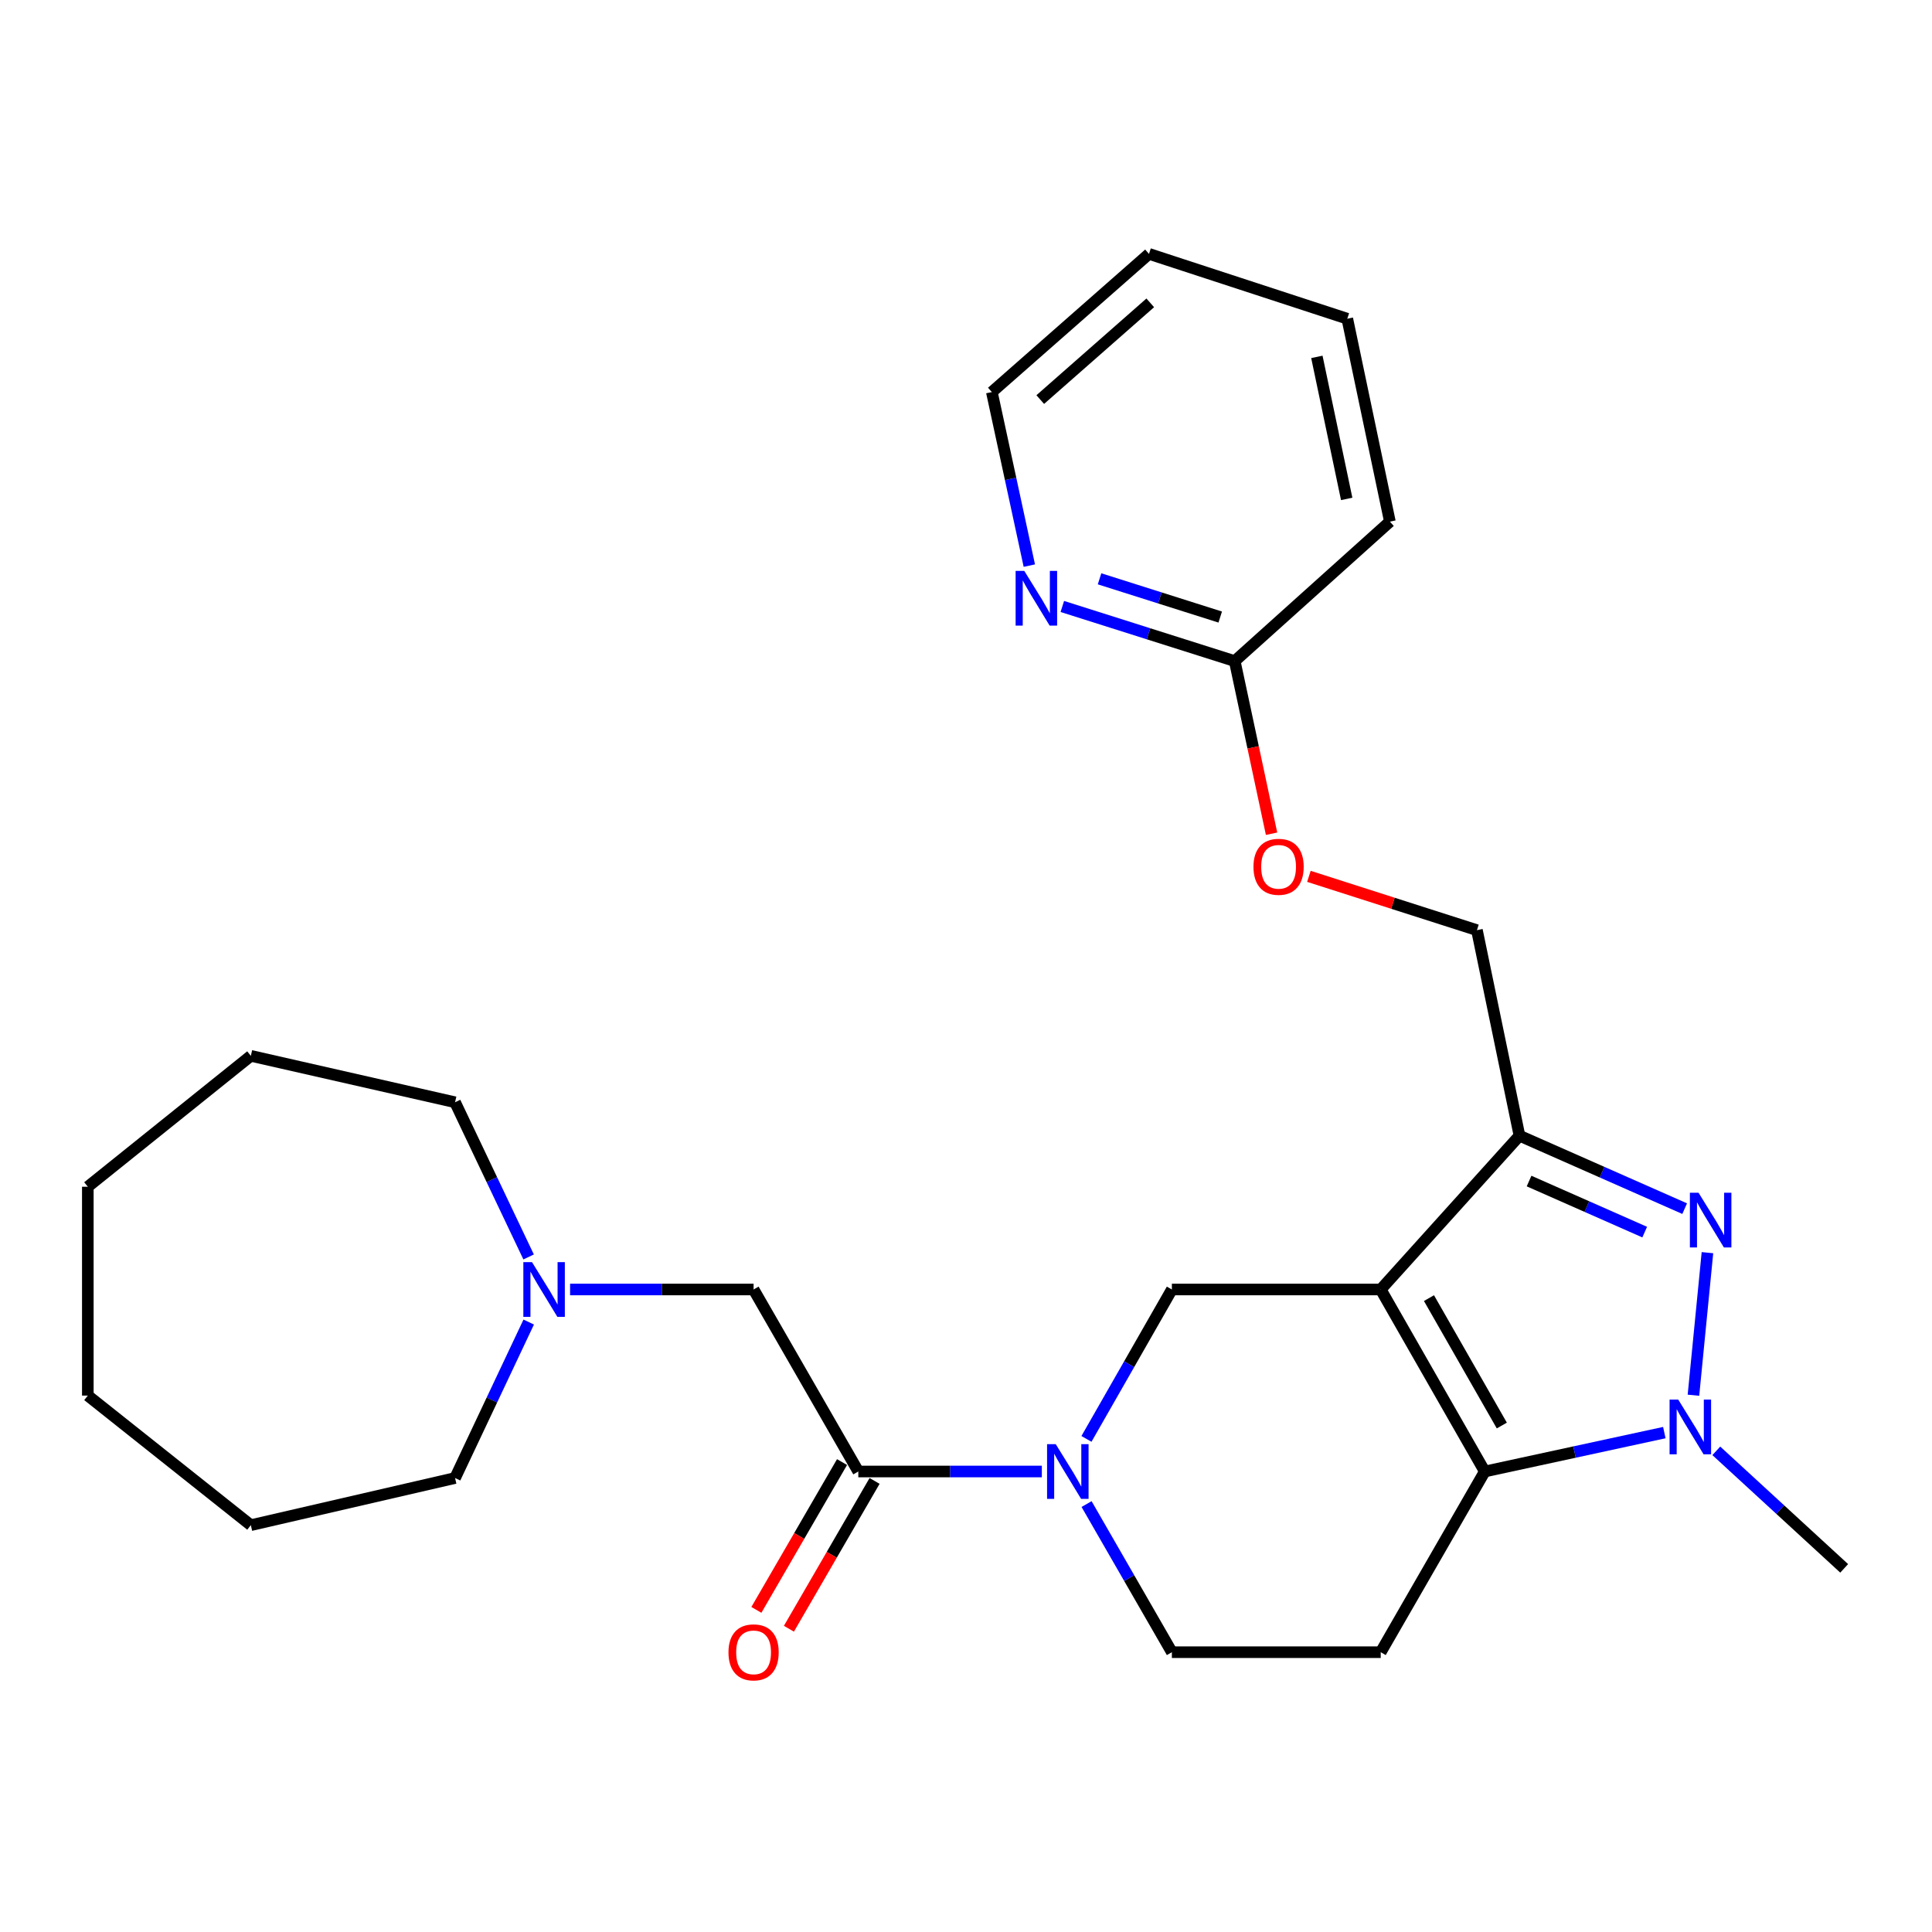 <?xml version='1.0' encoding='iso-8859-1'?>
<svg version='1.1' baseProfile='full'
              xmlns='http://www.w3.org/2000/svg'
                      xmlns:rdkit='http://www.rdkit.org/xml'
                      xmlns:xlink='http://www.w3.org/1999/xlink'
                  xml:space='preserve'
width='1000px' height='1000px' viewBox='0 0 1000 1000'>
<!-- END OF HEADER -->
<rect style='opacity:1.0;fill:#FFFFFF;stroke:none' width='1000' height='1000' x='0' y='0'> </rect>
<path class='bond-0' d='M 714.657,667.435 L 768.516,761.645' style='fill:none;fill-rule:evenodd;stroke:#000000;stroke-width:6px;stroke-linecap:butt;stroke-linejoin:miter;stroke-opacity:1' />
<path class='bond-0' d='M 739.636,671.904 L 777.337,737.851' style='fill:none;fill-rule:evenodd;stroke:#000000;stroke-width:6px;stroke-linecap:butt;stroke-linejoin:miter;stroke-opacity:1' />
<path class='bond-2' d='M 714.657,667.435 L 786.48,587.836' style='fill:none;fill-rule:evenodd;stroke:#000000;stroke-width:6px;stroke-linecap:butt;stroke-linejoin:miter;stroke-opacity:1' />
<path class='bond-5' d='M 714.657,667.435 L 606.561,667.435' style='fill:none;fill-rule:evenodd;stroke:#000000;stroke-width:6px;stroke-linecap:butt;stroke-linejoin:miter;stroke-opacity:1' />
<path class='bond-3' d='M 768.516,761.645 L 814.984,751.579' style='fill:none;fill-rule:evenodd;stroke:#000000;stroke-width:6px;stroke-linecap:butt;stroke-linejoin:miter;stroke-opacity:1' />
<path class='bond-3' d='M 814.984,751.579 L 861.453,741.514' style='fill:none;fill-rule:evenodd;stroke:#0000FF;stroke-width:6px;stroke-linecap:butt;stroke-linejoin:miter;stroke-opacity:1' />
<path class='bond-7' d='M 768.516,761.645 L 714.657,855.173' style='fill:none;fill-rule:evenodd;stroke:#000000;stroke-width:6px;stroke-linecap:butt;stroke-linejoin:miter;stroke-opacity:1' />
<path class='bond-1' d='M 871.982,625.592 L 829.231,606.714' style='fill:none;fill-rule:evenodd;stroke:#0000FF;stroke-width:6px;stroke-linecap:butt;stroke-linejoin:miter;stroke-opacity:1' />
<path class='bond-1' d='M 829.231,606.714 L 786.48,587.836' style='fill:none;fill-rule:evenodd;stroke:#000000;stroke-width:6px;stroke-linecap:butt;stroke-linejoin:miter;stroke-opacity:1' />
<path class='bond-1' d='M 851.293,637.737 L 821.367,624.522' style='fill:none;fill-rule:evenodd;stroke:#0000FF;stroke-width:6px;stroke-linecap:butt;stroke-linejoin:miter;stroke-opacity:1' />
<path class='bond-1' d='M 821.367,624.522 L 791.441,611.308' style='fill:none;fill-rule:evenodd;stroke:#000000;stroke-width:6px;stroke-linecap:butt;stroke-linejoin:miter;stroke-opacity:1' />
<path class='bond-27' d='M 883.772,648.378 L 876.527,722.171' style='fill:none;fill-rule:evenodd;stroke:#0000FF;stroke-width:6px;stroke-linecap:butt;stroke-linejoin:miter;stroke-opacity:1' />
<path class='bond-11' d='M 786.48,587.836 L 764.46,481.448' style='fill:none;fill-rule:evenodd;stroke:#000000;stroke-width:6px;stroke-linecap:butt;stroke-linejoin:miter;stroke-opacity:1' />
<path class='bond-16' d='M 888.358,750.953 L 921.452,781.368' style='fill:none;fill-rule:evenodd;stroke:#0000FF;stroke-width:6px;stroke-linecap:butt;stroke-linejoin:miter;stroke-opacity:1' />
<path class='bond-16' d='M 921.452,781.368 L 954.545,811.783' style='fill:none;fill-rule:evenodd;stroke:#000000;stroke-width:6px;stroke-linecap:butt;stroke-linejoin:miter;stroke-opacity:1' />
<path class='bond-4' d='M 562.348,744.772 L 584.454,706.103' style='fill:none;fill-rule:evenodd;stroke:#0000FF;stroke-width:6px;stroke-linecap:butt;stroke-linejoin:miter;stroke-opacity:1' />
<path class='bond-4' d='M 584.454,706.103 L 606.561,667.435' style='fill:none;fill-rule:evenodd;stroke:#000000;stroke-width:6px;stroke-linecap:butt;stroke-linejoin:miter;stroke-opacity:1' />
<path class='bond-6' d='M 539.251,761.645 L 491.755,761.645' style='fill:none;fill-rule:evenodd;stroke:#0000FF;stroke-width:6px;stroke-linecap:butt;stroke-linejoin:miter;stroke-opacity:1' />
<path class='bond-6' d='M 491.755,761.645 L 444.259,761.645' style='fill:none;fill-rule:evenodd;stroke:#000000;stroke-width:6px;stroke-linecap:butt;stroke-linejoin:miter;stroke-opacity:1' />
<path class='bond-10' d='M 562.41,778.503 L 584.485,816.838' style='fill:none;fill-rule:evenodd;stroke:#0000FF;stroke-width:6px;stroke-linecap:butt;stroke-linejoin:miter;stroke-opacity:1' />
<path class='bond-10' d='M 584.485,816.838 L 606.561,855.173' style='fill:none;fill-rule:evenodd;stroke:#000000;stroke-width:6px;stroke-linecap:butt;stroke-linejoin:miter;stroke-opacity:1' />
<path class='bond-9' d='M 444.259,761.645 L 390.054,667.435' style='fill:none;fill-rule:evenodd;stroke:#000000;stroke-width:6px;stroke-linecap:butt;stroke-linejoin:miter;stroke-opacity:1' />
<path class='bond-14' d='M 435.838,756.764 L 413.668,795.017' style='fill:none;fill-rule:evenodd;stroke:#000000;stroke-width:6px;stroke-linecap:butt;stroke-linejoin:miter;stroke-opacity:1' />
<path class='bond-14' d='M 413.668,795.017 L 391.498,833.27' style='fill:none;fill-rule:evenodd;stroke:#FF0000;stroke-width:6px;stroke-linecap:butt;stroke-linejoin:miter;stroke-opacity:1' />
<path class='bond-14' d='M 452.681,766.525 L 430.511,804.778' style='fill:none;fill-rule:evenodd;stroke:#000000;stroke-width:6px;stroke-linecap:butt;stroke-linejoin:miter;stroke-opacity:1' />
<path class='bond-14' d='M 430.511,804.778 L 408.341,843.031' style='fill:none;fill-rule:evenodd;stroke:#FF0000;stroke-width:6px;stroke-linecap:butt;stroke-linejoin:miter;stroke-opacity:1' />
<path class='bond-28' d='M 714.657,855.173 L 606.561,855.173' style='fill:none;fill-rule:evenodd;stroke:#000000;stroke-width:6px;stroke-linecap:butt;stroke-linejoin:miter;stroke-opacity:1' />
<path class='bond-8' d='M 295.073,667.435 L 342.564,667.435' style='fill:none;fill-rule:evenodd;stroke:#0000FF;stroke-width:6px;stroke-linecap:butt;stroke-linejoin:miter;stroke-opacity:1' />
<path class='bond-8' d='M 342.564,667.435 L 390.054,667.435' style='fill:none;fill-rule:evenodd;stroke:#000000;stroke-width:6px;stroke-linecap:butt;stroke-linejoin:miter;stroke-opacity:1' />
<path class='bond-17' d='M 273.613,650.592 L 254.576,610.562' style='fill:none;fill-rule:evenodd;stroke:#0000FF;stroke-width:6px;stroke-linecap:butt;stroke-linejoin:miter;stroke-opacity:1' />
<path class='bond-17' d='M 254.576,610.562 L 235.54,570.532' style='fill:none;fill-rule:evenodd;stroke:#000000;stroke-width:6px;stroke-linecap:butt;stroke-linejoin:miter;stroke-opacity:1' />
<path class='bond-18' d='M 273.662,684.293 L 254.601,724.656' style='fill:none;fill-rule:evenodd;stroke:#0000FF;stroke-width:6px;stroke-linecap:butt;stroke-linejoin:miter;stroke-opacity:1' />
<path class='bond-18' d='M 254.601,724.656 L 235.54,765.019' style='fill:none;fill-rule:evenodd;stroke:#000000;stroke-width:6px;stroke-linecap:butt;stroke-linejoin:miter;stroke-opacity:1' />
<path class='bond-15' d='M 764.46,481.448 L 720.974,467.523' style='fill:none;fill-rule:evenodd;stroke:#000000;stroke-width:6px;stroke-linecap:butt;stroke-linejoin:miter;stroke-opacity:1' />
<path class='bond-15' d='M 720.974,467.523 L 677.488,453.597' style='fill:none;fill-rule:evenodd;stroke:#FF0000;stroke-width:6px;stroke-linecap:butt;stroke-linejoin:miter;stroke-opacity:1' />
<path class='bond-12' d='M 549.858,313.908 L 594.475,328.045' style='fill:none;fill-rule:evenodd;stroke:#0000FF;stroke-width:6px;stroke-linecap:butt;stroke-linejoin:miter;stroke-opacity:1' />
<path class='bond-12' d='M 594.475,328.045 L 639.092,342.183' style='fill:none;fill-rule:evenodd;stroke:#000000;stroke-width:6px;stroke-linecap:butt;stroke-linejoin:miter;stroke-opacity:1' />
<path class='bond-12' d='M 569.123,299.591 L 600.355,309.488' style='fill:none;fill-rule:evenodd;stroke:#0000FF;stroke-width:6px;stroke-linecap:butt;stroke-linejoin:miter;stroke-opacity:1' />
<path class='bond-12' d='M 600.355,309.488 L 631.587,319.384' style='fill:none;fill-rule:evenodd;stroke:#000000;stroke-width:6px;stroke-linecap:butt;stroke-linejoin:miter;stroke-opacity:1' />
<path class='bond-19' d='M 532.778,292.762 L 523.078,247.845' style='fill:none;fill-rule:evenodd;stroke:#0000FF;stroke-width:6px;stroke-linecap:butt;stroke-linejoin:miter;stroke-opacity:1' />
<path class='bond-19' d='M 523.078,247.845 L 513.378,202.929' style='fill:none;fill-rule:evenodd;stroke:#000000;stroke-width:6px;stroke-linecap:butt;stroke-linejoin:miter;stroke-opacity:1' />
<path class='bond-13' d='M 639.092,342.183 L 648.625,386.857' style='fill:none;fill-rule:evenodd;stroke:#000000;stroke-width:6px;stroke-linecap:butt;stroke-linejoin:miter;stroke-opacity:1' />
<path class='bond-13' d='M 648.625,386.857 L 658.157,431.531' style='fill:none;fill-rule:evenodd;stroke:#FF0000;stroke-width:6px;stroke-linecap:butt;stroke-linejoin:miter;stroke-opacity:1' />
<path class='bond-20' d='M 639.092,342.183 L 719.405,269.993' style='fill:none;fill-rule:evenodd;stroke:#000000;stroke-width:6px;stroke-linecap:butt;stroke-linejoin:miter;stroke-opacity:1' />
<path class='bond-21' d='M 235.54,570.532 L 129.834,546.501' style='fill:none;fill-rule:evenodd;stroke:#000000;stroke-width:6px;stroke-linecap:butt;stroke-linejoin:miter;stroke-opacity:1' />
<path class='bond-22' d='M 235.54,765.019 L 129.834,789.428' style='fill:none;fill-rule:evenodd;stroke:#000000;stroke-width:6px;stroke-linecap:butt;stroke-linejoin:miter;stroke-opacity:1' />
<path class='bond-29' d='M 513.378,202.929 L 594.718,131.409' style='fill:none;fill-rule:evenodd;stroke:#000000;stroke-width:6px;stroke-linecap:butt;stroke-linejoin:miter;stroke-opacity:1' />
<path class='bond-29' d='M 538.434,206.82 L 595.372,156.756' style='fill:none;fill-rule:evenodd;stroke:#000000;stroke-width:6px;stroke-linecap:butt;stroke-linejoin:miter;stroke-opacity:1' />
<path class='bond-24' d='M 719.405,269.993 L 697.353,164.968' style='fill:none;fill-rule:evenodd;stroke:#000000;stroke-width:6px;stroke-linecap:butt;stroke-linejoin:miter;stroke-opacity:1' />
<path class='bond-24' d='M 697.045,258.239 L 681.609,184.722' style='fill:none;fill-rule:evenodd;stroke:#000000;stroke-width:6px;stroke-linecap:butt;stroke-linejoin:miter;stroke-opacity:1' />
<path class='bond-25' d='M 129.834,546.501 L 45.455,614.257' style='fill:none;fill-rule:evenodd;stroke:#000000;stroke-width:6px;stroke-linecap:butt;stroke-linejoin:miter;stroke-opacity:1' />
<path class='bond-26' d='M 129.834,789.428 L 45.455,722.354' style='fill:none;fill-rule:evenodd;stroke:#000000;stroke-width:6px;stroke-linecap:butt;stroke-linejoin:miter;stroke-opacity:1' />
<path class='bond-23' d='M 594.718,131.409 L 697.353,164.968' style='fill:none;fill-rule:evenodd;stroke:#000000;stroke-width:6px;stroke-linecap:butt;stroke-linejoin:miter;stroke-opacity:1' />
<path class='bond-30' d='M 45.455,614.257 L 45.455,722.354' style='fill:none;fill-rule:evenodd;stroke:#000000;stroke-width:6px;stroke-linecap:butt;stroke-linejoin:miter;stroke-opacity:1' />
<path  class='atom-2' d='M 879.167 617.369
L 888.447 632.369
Q 889.367 633.849, 890.847 636.529
Q 892.327 639.209, 892.407 639.369
L 892.407 617.369
L 896.167 617.369
L 896.167 645.689
L 892.287 645.689
L 882.327 629.289
Q 881.167 627.369, 879.927 625.169
Q 878.727 622.969, 878.367 622.289
L 878.367 645.689
L 874.687 645.689
L 874.687 617.369
L 879.167 617.369
' fill='#0000FF'/>
<path  class='atom-4' d='M 868.654 724.438
L 877.934 739.438
Q 878.854 740.918, 880.334 743.598
Q 881.814 746.278, 881.894 746.438
L 881.894 724.438
L 885.654 724.438
L 885.654 752.758
L 881.774 752.758
L 871.814 736.358
Q 870.654 734.438, 869.414 732.238
Q 868.214 730.038, 867.854 729.358
L 867.854 752.758
L 864.174 752.758
L 864.174 724.438
L 868.654 724.438
' fill='#0000FF'/>
<path  class='atom-5' d='M 546.442 747.485
L 555.722 762.485
Q 556.642 763.965, 558.122 766.645
Q 559.602 769.325, 559.682 769.485
L 559.682 747.485
L 563.442 747.485
L 563.442 775.805
L 559.562 775.805
L 549.602 759.405
Q 548.442 757.485, 547.202 755.285
Q 546.002 753.085, 545.642 752.405
L 545.642 775.805
L 541.962 775.805
L 541.962 747.485
L 546.442 747.485
' fill='#0000FF'/>
<path  class='atom-9' d='M 275.363 653.275
L 284.643 668.275
Q 285.563 669.755, 287.043 672.435
Q 288.523 675.115, 288.603 675.275
L 288.603 653.275
L 292.363 653.275
L 292.363 681.595
L 288.483 681.595
L 278.523 665.195
Q 277.363 663.275, 276.123 661.075
Q 274.923 658.875, 274.563 658.195
L 274.563 681.595
L 270.883 681.595
L 270.883 653.275
L 275.363 653.275
' fill='#0000FF'/>
<path  class='atom-13' d='M 530.165 295.491
L 539.445 310.491
Q 540.365 311.971, 541.845 314.651
Q 543.325 317.331, 543.405 317.491
L 543.405 295.491
L 547.165 295.491
L 547.165 323.811
L 543.285 323.811
L 533.325 307.411
Q 532.165 305.491, 530.925 303.291
Q 529.725 301.091, 529.365 300.411
L 529.365 323.811
L 525.685 323.811
L 525.685 295.491
L 530.165 295.491
' fill='#0000FF'/>
<path  class='atom-15' d='M 377.054 855.253
Q 377.054 848.453, 380.414 844.653
Q 383.774 840.853, 390.054 840.853
Q 396.334 840.853, 399.694 844.653
Q 403.054 848.453, 403.054 855.253
Q 403.054 862.133, 399.654 866.053
Q 396.254 869.933, 390.054 869.933
Q 383.814 869.933, 380.414 866.053
Q 377.054 862.173, 377.054 855.253
M 390.054 866.733
Q 394.374 866.733, 396.694 863.853
Q 399.054 860.933, 399.054 855.253
Q 399.054 849.693, 396.694 846.893
Q 394.374 844.053, 390.054 844.053
Q 385.734 844.053, 383.374 846.853
Q 381.054 849.653, 381.054 855.253
Q 381.054 860.973, 383.374 863.853
Q 385.734 866.733, 390.054 866.733
' fill='#FF0000'/>
<path  class='atom-16' d='M 648.793 448.651
Q 648.793 441.851, 652.153 438.051
Q 655.513 434.251, 661.793 434.251
Q 668.073 434.251, 671.433 438.051
Q 674.793 441.851, 674.793 448.651
Q 674.793 455.531, 671.393 459.451
Q 667.993 463.331, 661.793 463.331
Q 655.553 463.331, 652.153 459.451
Q 648.793 455.571, 648.793 448.651
M 661.793 460.131
Q 666.113 460.131, 668.433 457.251
Q 670.793 454.331, 670.793 448.651
Q 670.793 443.091, 668.433 440.291
Q 666.113 437.451, 661.793 437.451
Q 657.473 437.451, 655.113 440.251
Q 652.793 443.051, 652.793 448.651
Q 652.793 454.371, 655.113 457.251
Q 657.473 460.131, 661.793 460.131
' fill='#FF0000'/>
</svg>
